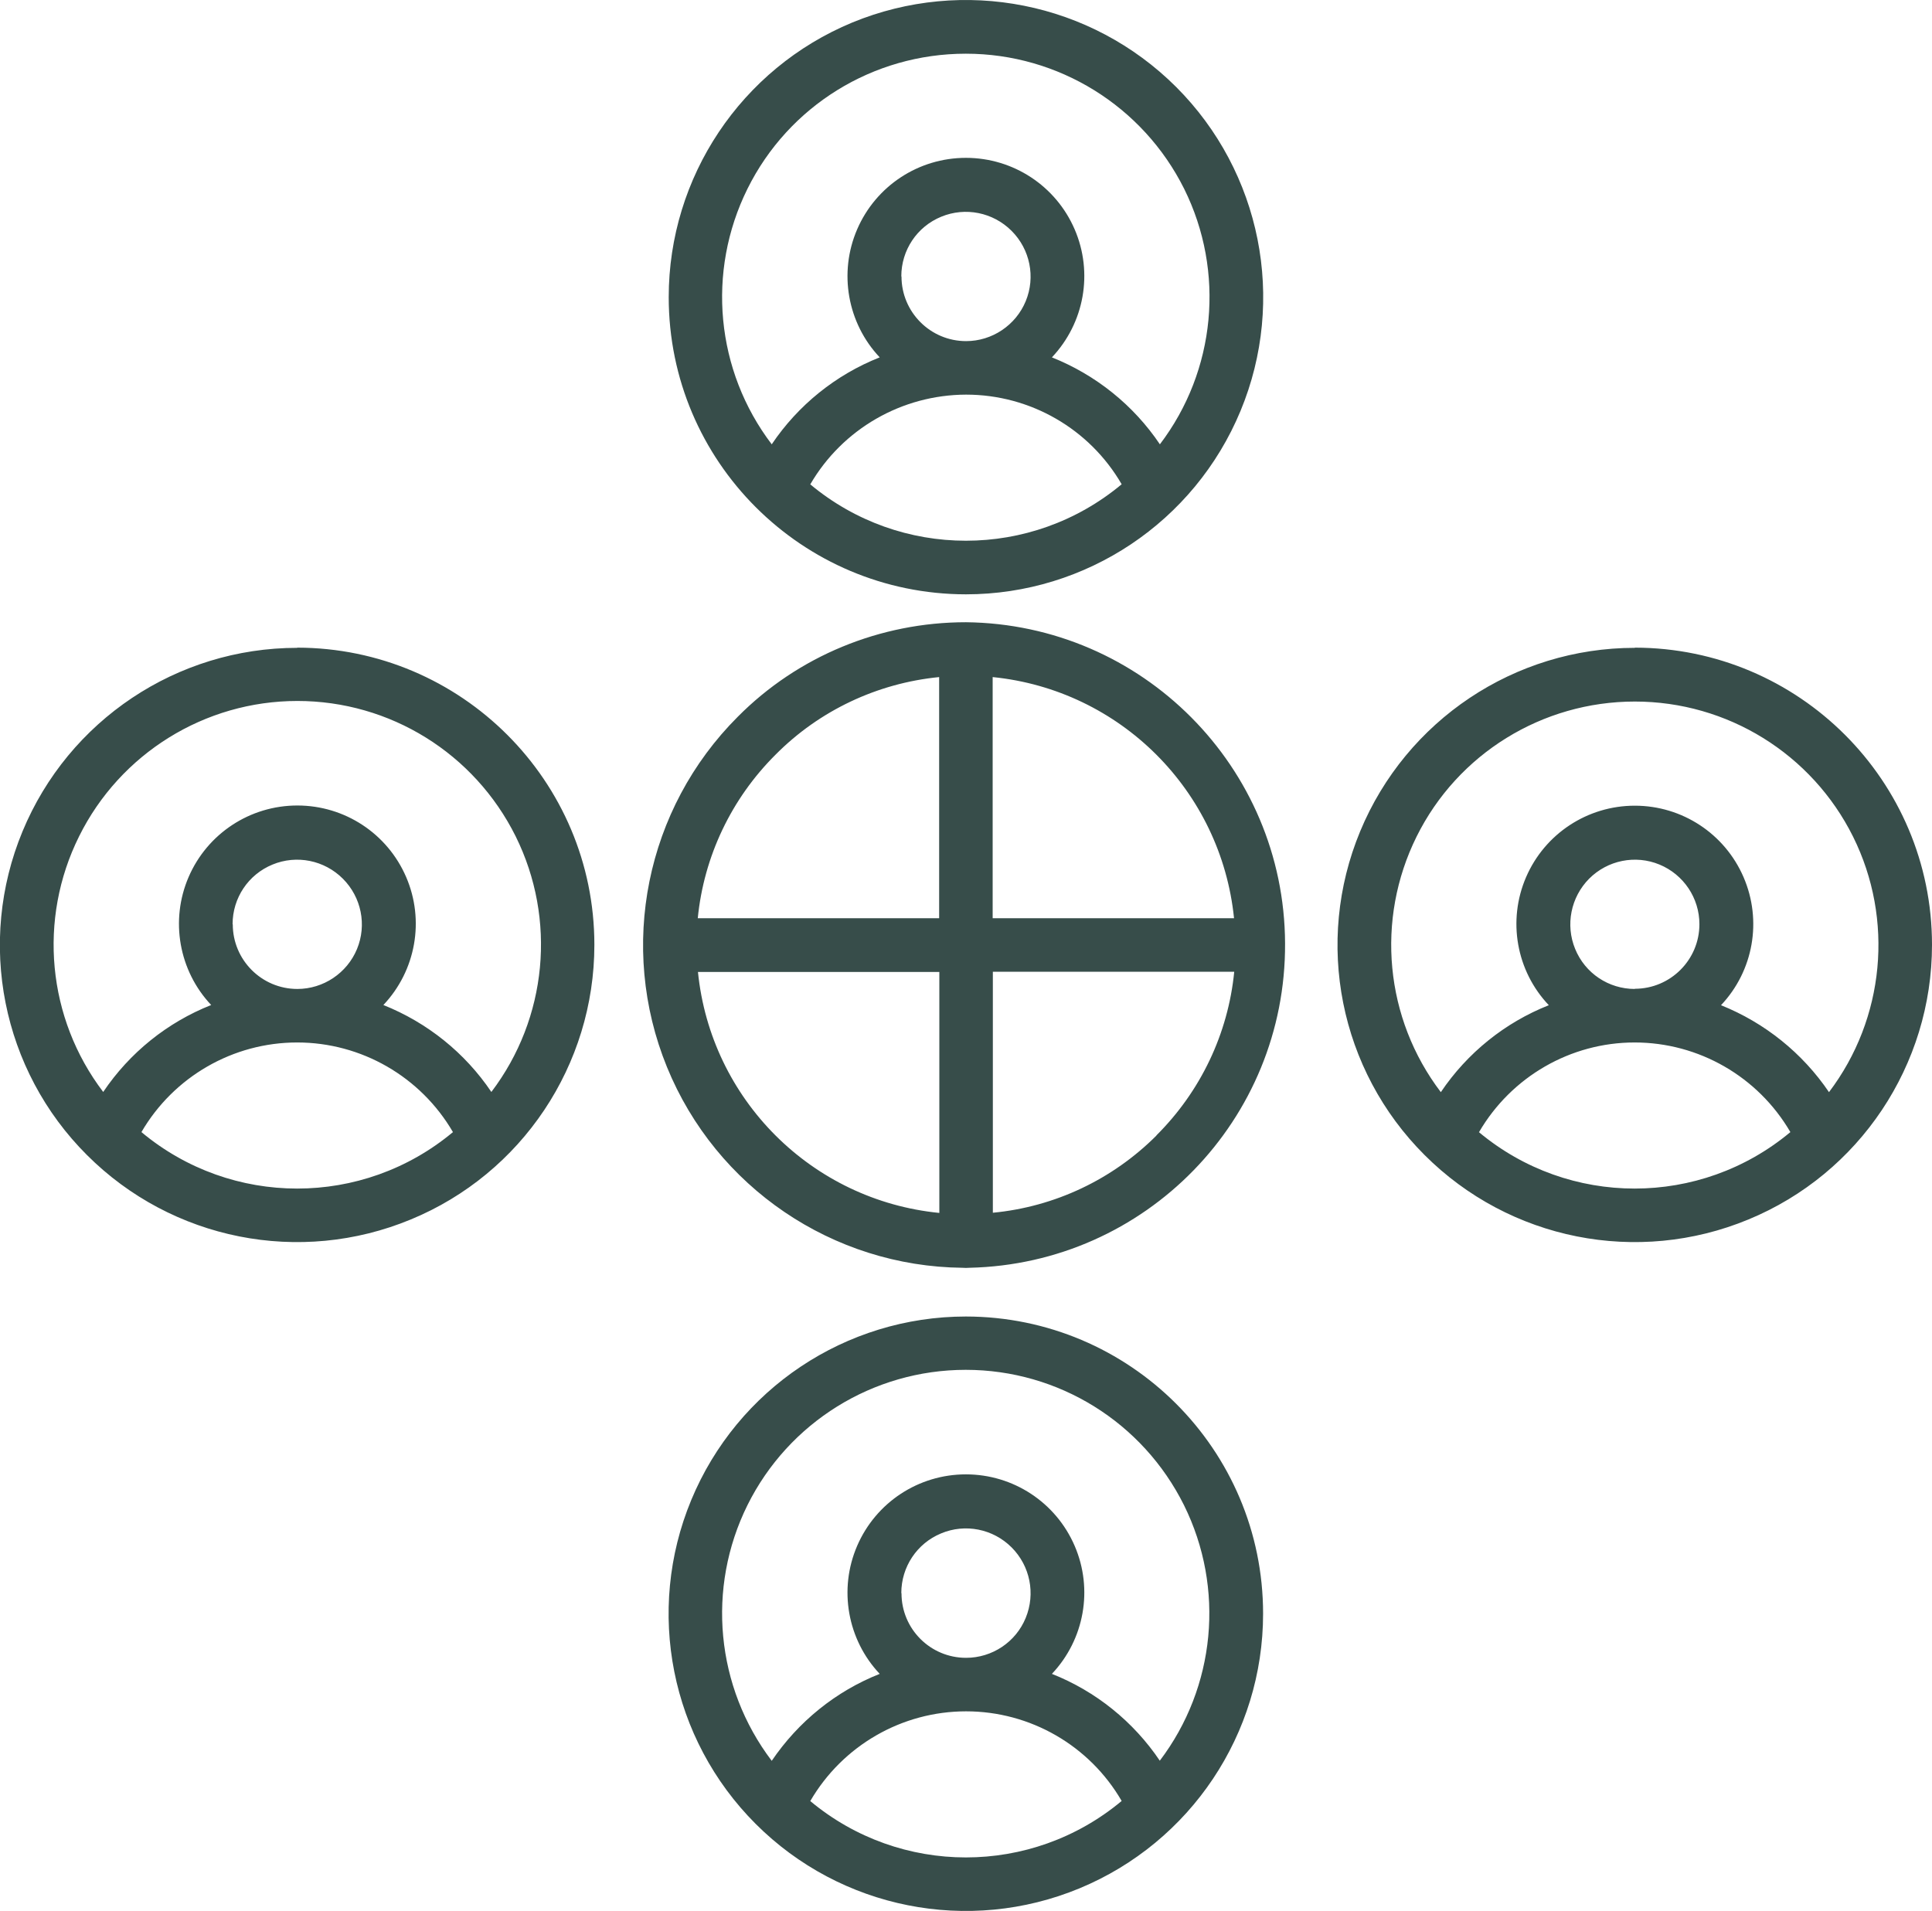 <?xml version="1.0" encoding="UTF-8"?>
<svg id="Layer_2" data-name="Layer 2" xmlns="http://www.w3.org/2000/svg" viewBox="0 0 101.09 100">
  <defs>
    <style>
      .cls-1 {
        fill: #374d4a;
      }
    </style>
  </defs>
  <g id="Layer_1-2" data-name="Layer 1">
    <path class="cls-1" d="M15.55,33.9c-6.29,0-11.96,3.79-14.37,9.6-2.41,5.81-1.08,12.5,3.37,16.94,4.45,4.45,11.14,5.78,16.95,3.37,5.81-2.4,9.6-8.08,9.6-14.37,0-8.58-6.97-15.54-15.55-15.55h0ZM7.4,59.24c1.69-2.9,4.79-4.69,8.15-4.69s6.46,1.79,8.15,4.69c-4.72,3.94-11.58,3.94-16.3,0h0ZM12.17,48.36c0-1.37.82-2.6,2.09-3.12,1.26-.52,2.71-.23,3.68.74s1.26,2.42.74,3.68-1.76,2.09-3.12,2.09c-1.87,0-3.38-1.52-3.38-3.38h0ZM25.71,57.14h0c-1.38-2.05-3.35-3.63-5.65-4.55,1.7-1.8,2.17-4.43,1.19-6.7-.98-2.27-3.21-3.74-5.69-3.74s-4.71,1.47-5.69,3.74c-.98,2.27-.51,4.91,1.18,6.7-2.3.91-4.27,2.5-5.65,4.55-2.93-3.85-3.42-9.04-1.26-13.38,2.15-4.33,6.57-7.08,11.42-7.08s9.26,2.74,11.42,7.08c2.15,4.34,1.66,9.52-1.27,13.38h0ZM50.54,32.56c-4.48,0-8.79,1.77-11.94,4.95-4.81,4.81-6.27,12.03-3.7,18.33,2.57,6.29,8.67,10.43,15.46,10.5.12.01.24.01.36,0,9.22-.2,16.57-7.75,16.52-16.98-.04-9.22-7.48-16.7-16.7-16.8h0ZM64.57,48.05h-12.63v-12.62c6.67.67,11.95,5.94,12.63,12.62ZM40.58,39.49c2.29-2.31,5.32-3.74,8.56-4.06v12.62h-12.63c.32-3.24,1.76-6.26,4.07-8.56h0ZM36.53,50.86h12.62v12.61c-6.68-.66-11.96-5.94-12.63-12.61h0ZM60.51,59.42h0c-2.3,2.3-5.32,3.73-8.56,4.04v-12.61h12.63c-.32,3.24-1.76,6.26-4.07,8.56h0ZM85.54,33.9c-6.29,0-11.96,3.79-14.37,9.6-2.41,5.81-1.08,12.5,3.37,16.94,4.45,4.45,11.14,5.78,16.95,3.37,5.81-2.4,9.6-8.08,9.6-14.37,0-8.58-6.96-15.54-15.55-15.55h0ZM85.54,36.71h0c4.84,0,9.26,2.73,11.42,7.07,2.15,4.33,1.66,9.52-1.26,13.37-1.39-2.05-3.36-3.63-5.65-4.55,1.7-1.8,2.16-4.43,1.18-6.7-.98-2.27-3.21-3.74-5.69-3.74s-4.71,1.47-5.69,3.74c-.98,2.27-.51,4.91,1.19,6.7-2.3.91-4.27,2.5-5.65,4.55-2.93-3.85-3.42-9.03-1.27-13.37s6.58-7.07,11.42-7.07ZM85.54,51.75c-1.37,0-2.6-.82-3.12-2.09-.52-1.26-.23-2.71.73-3.68.97-.97,2.42-1.26,3.68-.74,1.26.52,2.09,1.75,2.09,3.12,0,1.87-1.52,3.38-3.38,3.38h0ZM77.39,59.24c1.69-2.9,4.79-4.69,8.14-4.69h0c3.36,0,6.46,1.79,8.15,4.69-4.72,3.94-11.58,3.94-16.3,0h0ZM50.54,31.1c6.29,0,11.96-3.79,14.37-9.6,2.41-5.81,1.08-12.5-3.37-16.95C57.09.11,50.41-1.22,44.59,1.18c-5.81,2.41-9.6,8.08-9.6,14.37,0,8.59,6.97,15.54,15.55,15.55h0ZM42.4,25.34c1.69-2.9,4.79-4.68,8.15-4.69,3.36,0,6.46,1.79,8.14,4.69-4.72,3.94-11.58,3.94-16.3,0h0ZM47.16,14.46c0-1.37.82-2.6,2.09-3.12,1.26-.52,2.71-.23,3.68.74s1.26,2.42.74,3.68-1.76,2.09-3.12,2.09c-1.87,0-3.38-1.52-3.38-3.38h0ZM50.54,2.81c4.84,0,9.26,2.74,11.42,7.07,2.15,4.33,1.66,9.52-1.27,13.37-1.38-2.05-3.35-3.63-5.65-4.55,1.7-1.8,2.17-4.43,1.19-6.7s-3.21-3.74-5.69-3.74-4.71,1.47-5.69,3.74-.51,4.91,1.18,6.7c-2.3.91-4.27,2.5-5.65,4.55-2.93-3.85-3.42-9.03-1.27-13.37s6.57-7.07,11.42-7.07h0ZM50.54,68.89c-6.29,0-11.96,3.79-14.37,9.6-2.41,5.81-1.08,12.5,3.37,16.95,4.45,4.45,11.14,5.78,16.95,3.37,5.81-2.41,9.6-8.08,9.6-14.37,0-8.59-6.97-15.54-15.55-15.55h0ZM42.4,94.24c1.69-2.9,4.79-4.69,8.15-4.69,3.36,0,6.46,1.79,8.14,4.69-4.72,3.94-11.58,3.94-16.3,0h0ZM47.16,83.36c0-1.37.82-2.6,2.08-3.12,1.26-.53,2.72-.24,3.69.73s1.26,2.42.74,3.69-1.76,2.09-3.12,2.09c-1.87,0-3.38-1.51-3.38-3.38h0ZM60.69,92.14c-1.38-2.05-3.35-3.64-5.65-4.55,1.7-1.8,2.17-4.43,1.19-6.7-.98-2.27-3.21-3.74-5.69-3.74s-4.71,1.47-5.69,3.74c-.98,2.27-.51,4.91,1.18,6.7-2.3.91-4.26,2.5-5.65,4.55-2.93-3.86-3.42-9.04-1.27-13.38,2.15-4.33,6.57-7.08,11.42-7.08s9.26,2.74,11.42,7.08c2.15,4.34,1.66,9.52-1.27,13.38h0Z"/>
  </g>
</svg>